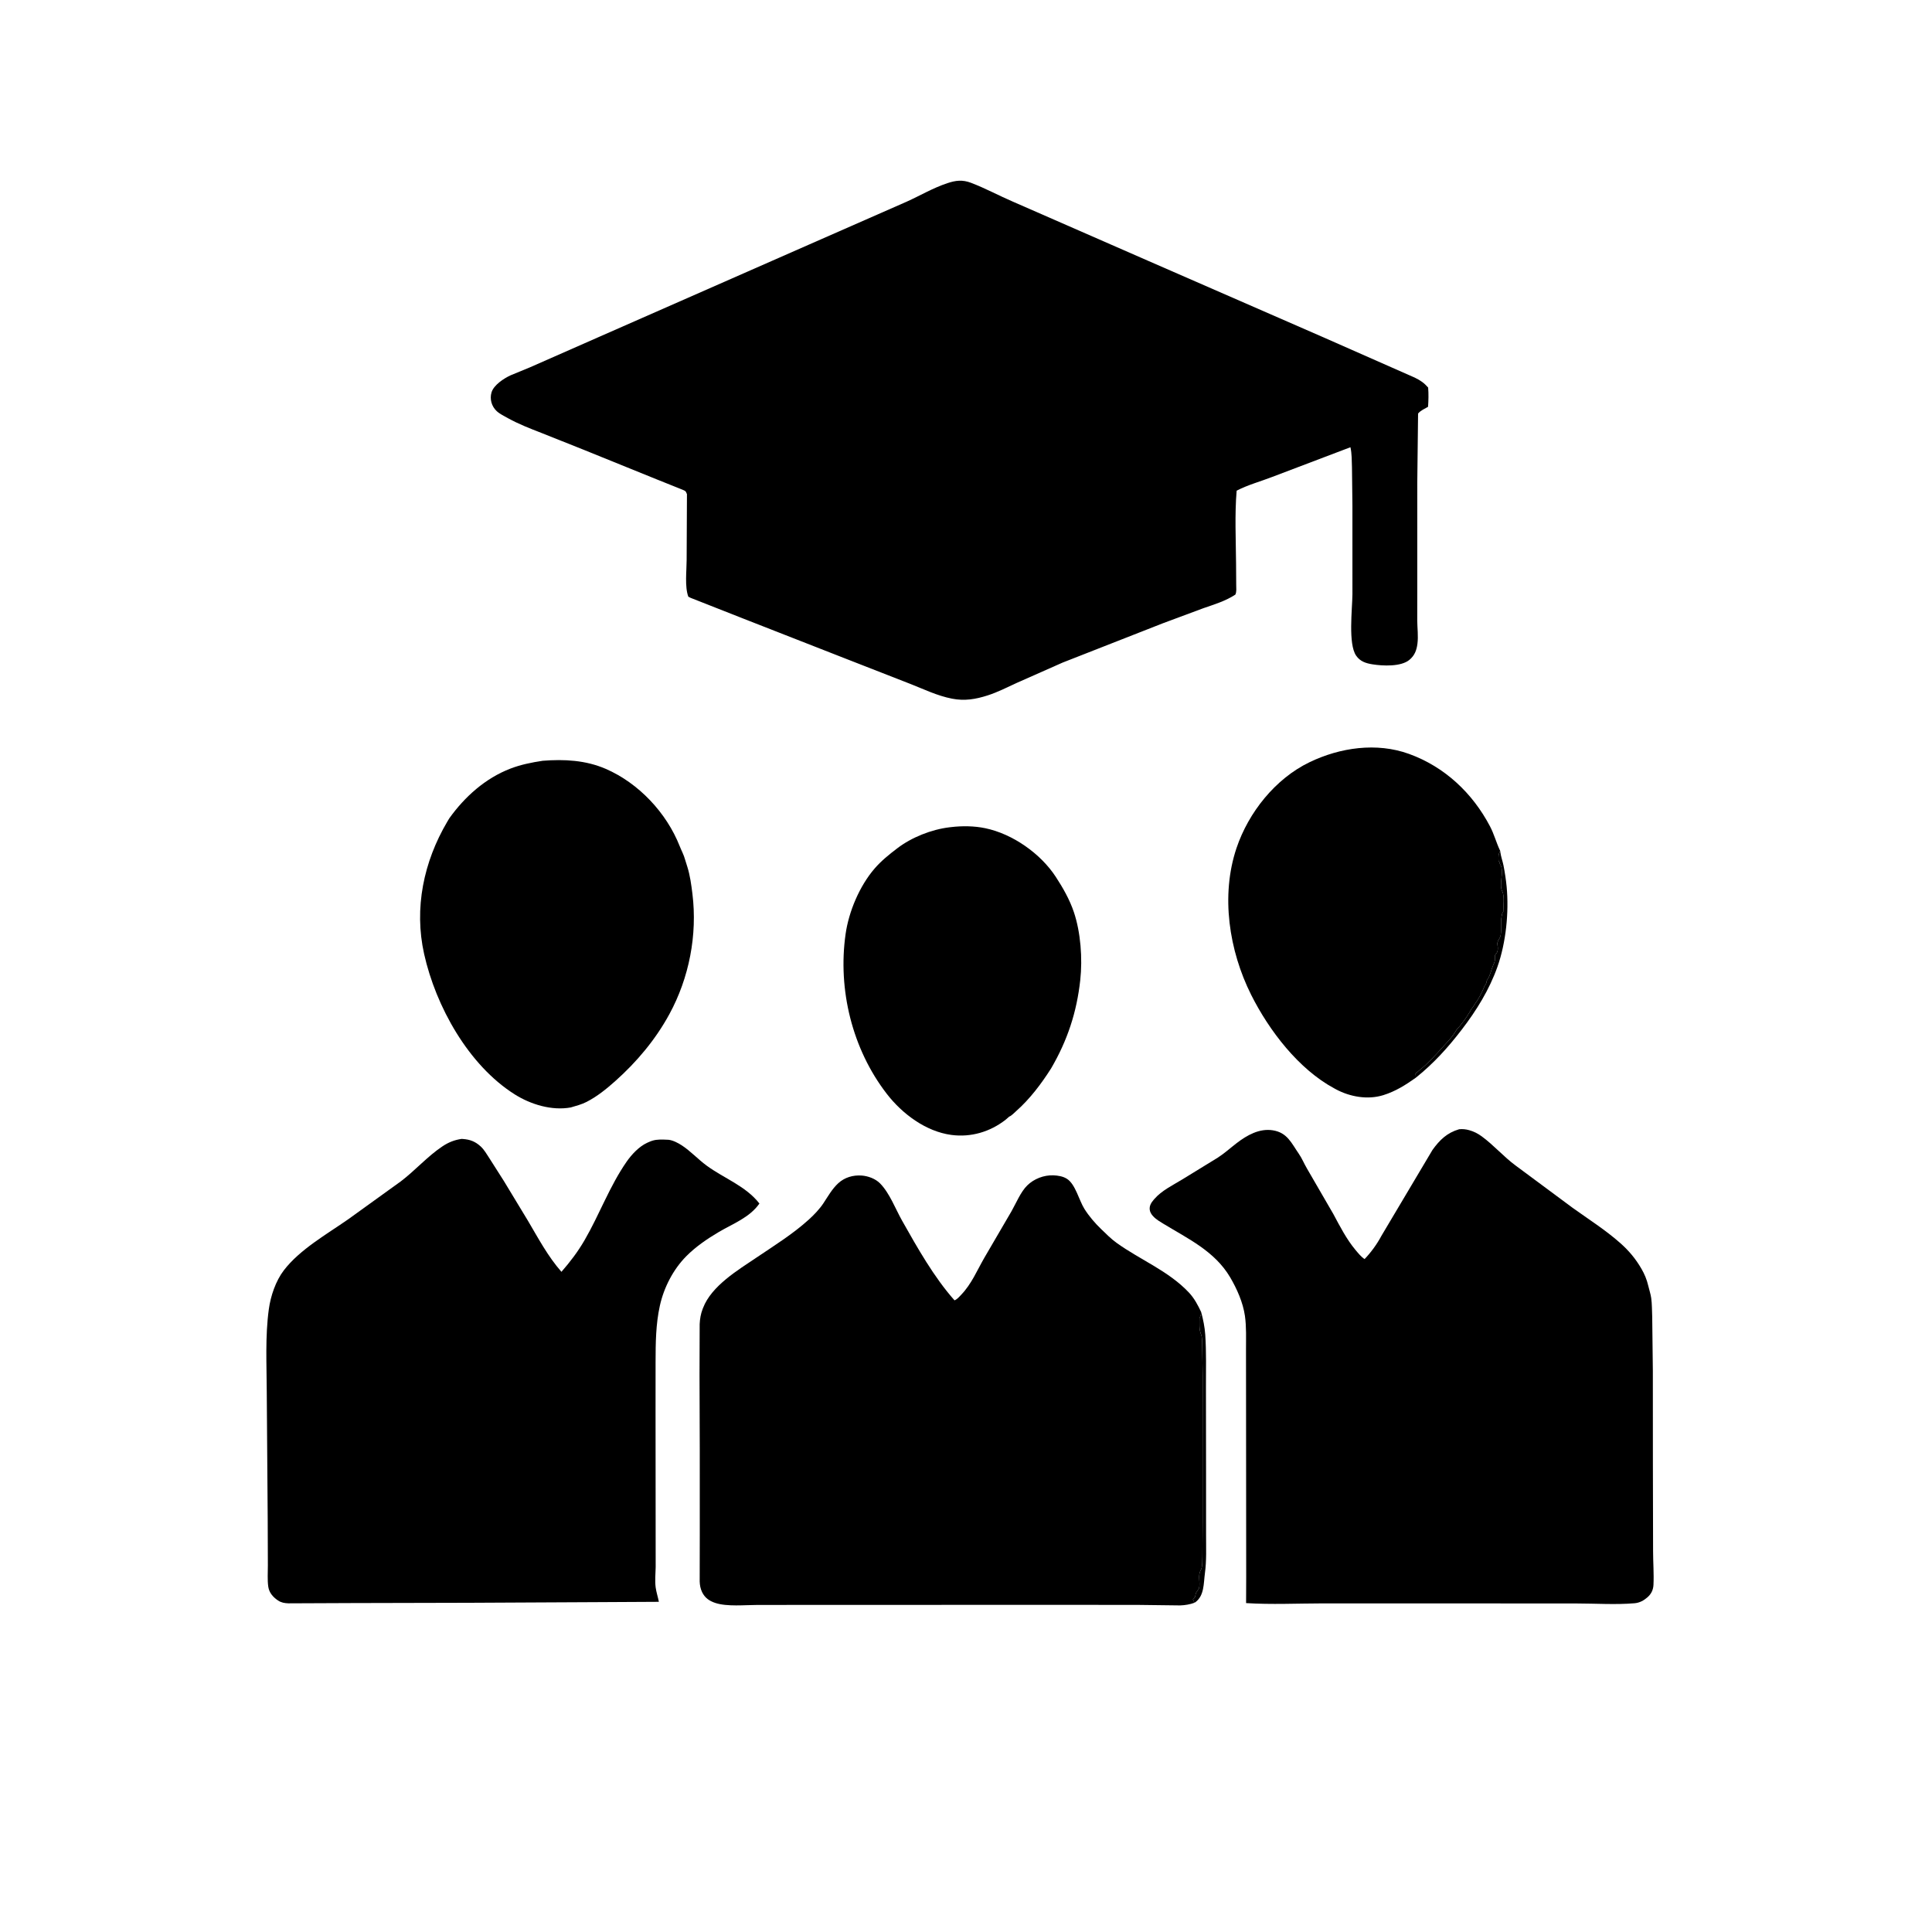 <?xml version="1.0" encoding="utf-8" ?>
<svg xmlns="http://www.w3.org/2000/svg" xmlns:xlink="http://www.w3.org/1999/xlink" width="512" height="512">
	<path transform="scale(0.8 0.8)" d="M334.328 369.882L333.124 370.926C327.977 374.948 321.628 376.821 315.156 375.96C306.672 374.831 298.851 368.95 293.737 362.321C282.317 347.517 277.487 327.833 280.116 309.4C281.185 301.901 284.751 293.487 289.701 287.739C291.947 285.131 294.516 283.082 297.235 281.007C302.003 277.37 308.522 274.784 314.478 274.058L315 273.998C318.73 273.549 322.698 273.59 326.387 274.357C335.456 276.245 344.705 282.746 349.749 290.476C352.122 294.113 354.332 297.99 355.726 302.127C358.008 308.9 358.625 317.561 357.85 324.65C356.683 335.327 353.613 344.625 348.206 353.901C344.965 358.999 341.186 364.027 336.641 368.049C336.074 368.551 335.005 369.68 334.328 369.882Z"/>
	<path transform="scale(0.8 0.8)" d="M179.778 252.016C186.905 251.453 194.006 251.818 200.647 254.69C211.55 259.406 220.801 269.243 225.163 280.31C225.739 281.771 226.534 283.21 226.934 284.727L227.686 287.132C228.585 289.958 229.015 293.167 229.376 296.109C231.049 309.734 228.296 323.925 221.719 335.991C217.136 344.398 210.923 351.796 203.789 358.146C200.858 360.756 197.818 363.219 194.306 365.023C192.671 365.863 190.823 366.337 189.067 366.858C182.767 368 175.785 365.865 170.455 362.494C155.152 352.816 144.365 333.358 140.496 316.017C137.106 300.828 140.345 285.45 148.169 272.192L148.824 271.094C153.941 263.934 160.773 257.813 169.074 254.612C172.506 253.289 176.152 252.562 179.778 252.016Z"/>
	<path transform="scale(0.8 0.8)" d="M469.021 357.001C465.567 359.44 462.295 361.52 458.224 362.786C453.074 364.389 447.17 363.34 442.496 360.816L442.031 360.561C430.21 354.221 420.391 341.377 414.461 329.544C407.139 314.931 404.316 296.646 409.615 280.92C413.596 269.104 422.488 257.939 433.8 252.493C443.916 247.622 456.005 245.852 466.761 249.742C478.539 254.001 487.805 262.713 493.594 273.755C494.923 276.29 495.619 278.992 496.812 281.552L496.957 281.858L496.992 282.168C497.188 283.763 497.751 285.167 498.057 286.719C498.5 288.966 498.883 291.479 499.097 293.755C499.891 302.177 498.883 312.268 496.042 320.281C493.354 327.865 489.112 334.706 484.235 341.065C479.673 347.013 474.891 352.302 469.021 357.001ZM496.957 281.858C496.317 283.042 496.345 283.83 496.409 285.156L496.722 285.625L496.789 285.907C496.961 286.598 496.753 285.89 497.121 286.626C498.299 288.976 496.431 293.042 497.659 295.312C498.438 296.751 497.987 300.327 497.969 302.034L497.659 302.5C497.595 302.624 497.547 303.013 497.526 303.127L497.431 303.574C497.037 305.582 497.465 307.751 497.111 309.79C496.871 311.171 495.782 311.592 496.078 313.154C496.222 313.917 496.266 314.928 495.84 315.617L495.314 316.314C495.137 316.709 495.226 317.14 495.238 317.549C495.262 318.415 494.977 318.952 494.639 319.725C493.926 321.358 493.726 322.997 492.686 324.563C492.433 324.944 492.534 324.779 492.44 325.299C492.32 325.958 492.095 326.043 491.79 326.59L491.369 327.61C490.58 329.383 489.583 331.281 488.416 332.812C488.157 333.153 488.075 333.484 487.761 333.807C487.467 334.11 487.318 334.421 487.116 334.785C485.944 336.889 484.144 339.401 482.511 341.094L481.892 342.116C480.762 343.929 479.237 345.399 477.814 346.97C475.504 349.52 472.999 352.332 470.288 354.446L468.915 355.652L468.947 355.954L469.021 357.001C474.891 352.302 479.673 347.013 484.235 341.065C489.112 334.706 493.354 327.865 496.042 320.281C498.883 312.268 499.891 302.177 499.097 293.755C498.883 291.479 498.5 288.966 498.057 286.719C497.751 285.167 497.188 283.763 496.992 282.168L496.957 281.858Z"/>
	<path transform="scale(0.8 0.8)" d="M496.957 281.858L496.992 282.168C497.188 283.763 497.751 285.167 498.057 286.719C498.5 288.966 498.883 291.479 499.097 293.755C499.891 302.177 498.883 312.268 496.042 320.281C493.354 327.865 489.112 334.706 484.235 341.065C479.673 347.013 474.891 352.302 469.021 357.001L468.947 355.954L468.915 355.652L470.288 354.446C472.999 352.332 475.504 349.52 477.814 346.97C479.237 345.399 480.762 343.929 481.892 342.116L482.511 341.094C484.144 339.401 485.944 336.889 487.116 334.785C487.318 334.421 487.467 334.11 487.761 333.807C488.075 333.484 488.157 333.153 488.416 332.812C489.583 331.281 490.58 329.383 491.369 327.61L491.79 326.59C492.095 326.043 492.32 325.958 492.44 325.299C492.534 324.779 492.433 324.944 492.686 324.563C493.726 322.997 493.926 321.358 494.639 319.725C494.977 318.952 495.262 318.415 495.238 317.549C495.226 317.14 495.137 316.709 495.314 316.314L495.84 315.617C496.266 314.928 496.222 313.917 496.078 313.154C495.782 311.592 496.871 311.171 497.111 309.79C497.465 307.751 497.037 305.582 497.431 303.574L497.526 303.127C497.547 303.013 497.595 302.624 497.659 302.5L497.969 302.034C497.987 300.327 498.438 296.751 497.659 295.312C496.431 293.042 498.299 288.976 497.121 286.626C496.753 285.89 496.961 286.598 496.789 285.907L496.722 285.625L496.409 285.156C496.345 283.83 496.317 283.042 496.957 281.858Z"/>
	<path transform="scale(0.8 0.8)" d="M152.917 377.276L153.375 377.305C155.733 377.479 157.453 378.149 159.219 379.763C160.426 380.868 161.263 382.395 162.16 383.75L166.879 391.165L174.905 404.418C178.387 410.314 181.456 416.132 185.985 421.31C188.891 417.978 191.392 414.7 193.62 410.872C198.571 402.366 201.921 392.961 207.564 384.844C209.244 382.427 211.685 379.804 214.396 378.558L214.916 378.328C216.722 377.511 217.928 377.473 219.844 377.5L221.492 377.568C222.989 377.761 224.593 378.598 225.849 379.414C228.717 381.277 231.233 384.027 234.03 386.087C239.844 390.37 246.998 392.826 251.567 398.686C248.357 403.301 242.827 405.348 238.125 408.111C234.301 410.359 230.473 412.979 227.343 416.136C223.001 420.515 219.921 426.506 218.589 432.527C217.24 438.626 217.178 444.88 217.169 451.094L217.159 467.898L217.2 519.141C217.15 521.291 216.911 523.737 217.197 525.861C217.405 527.404 217.96 529.063 218.263 530.623L198.909 530.726L155.882 530.942L116.598 531.036L95.554 531.125C94.279 531.078 93.186 530.905 92.093 530.177C90.477 529.1 89.174 527.629 88.877 525.663C88.537 523.407 88.746 520.848 88.733 518.546L88.68 503.279L88.368 461.195C88.333 452.104 87.816 442.715 89.051 433.698C89.652 429.311 91.328 424.339 94.028 420.808C99.302 413.912 108.287 408.833 115.351 403.903L132.831 391.301C137.568 387.69 141.632 383.036 146.549 379.754C148.56 378.411 150.506 377.626 152.917 377.276Z"/>
	<path transform="scale(0.8 0.8)" d="M483.361 374.076C484.551 373.967 485.569 374.074 486.715 374.393C488.25 374.821 489.551 375.492 490.834 376.428C494.835 379.348 498.115 383.199 502.111 386.133L520.969 400.119C526.25 403.904 531.884 407.479 536.755 411.8C539.627 414.347 541.835 416.994 543.758 420.312C544.732 421.993 545.535 423.883 545.969 425.784C546.29 427.19 546.787 428.57 546.986 430C547.269 432.039 547.218 434.174 547.317 436.232L547.527 454.126L547.543 484.916L547.606 513.902C547.608 517.563 547.912 521.359 547.734 525C547.654 526.655 547.003 528.02 545.754 529.111C544.503 530.204 543.136 530.953 541.466 531.096C535.217 531.632 528.498 531.171 522.19 531.169L483.47 531.151L438.075 531.145C429.702 531.158 421.132 531.576 412.784 531.046L412.818 522.344L412.771 464.024L412.755 447.103C412.748 443.421 412.918 439.562 412.399 435.912C411.772 431.498 409.745 426.923 407.502 423.125C402.38 414.452 393.58 410.378 385.312 405.338L383.741 404.351C382.536 403.539 381.076 402.294 380.87 400.781C380.689 399.461 381.347 398.406 382.174 397.441L382.437 397.141C384.773 394.44 388.428 392.645 391.455 390.815L403.405 383.487C405.652 382.038 407.54 380.308 409.647 378.687C413.052 376.066 417.165 373.731 421.612 374.424C426.447 375.178 427.806 378.681 430.256 382.209C431.31 383.726 431.994 385.472 432.935 387.064L441.667 402.128C443.831 406.178 446.093 410.572 449.042 414.084C449.902 415.109 450.907 416.366 452.04 417.081C454.139 414.898 456.172 412.11 457.586 409.433L474.531 380.928C476.912 377.617 479.348 375.252 483.361 374.076Z"/>
	<path transform="scale(0.8 0.8)" d="M395.687 530.935C394.157 531.495 392.561 531.756 390.938 531.816L376.858 531.643L348.567 531.626L272.805 531.645L250.905 531.658C246.772 531.659 240.867 532.288 236.947 530.992C234.963 530.337 233.481 529.299 232.567 527.387C232.036 526.277 231.827 525.127 231.78 523.906L231.811 508.105L231.805 479.981L231.725 455.513L231.774 438.612C231.86 436.843 232.128 435.253 232.768 433.6L232.894 433.281C235.697 425.952 244.452 420.729 250.674 416.534C256.589 412.546 262.655 408.782 267.959 403.976C269.665 402.43 271.482 400.523 272.754 398.611C274.269 396.331 275.653 393.822 277.693 391.955C279.807 390.02 282.584 389.214 285.417 389.412C287.558 389.562 290.006 390.46 291.537 392.02C294.72 395.265 296.618 400.441 298.848 404.395C303.906 413.359 309.364 423.057 316.193 430.755C317.064 430.422 317.761 429.581 318.407 428.906C321.855 425.303 323.612 420.926 326.063 416.68L335.066 401.254C336.603 398.552 338.101 394.839 340.29 392.688C342.535 390.483 345.795 389.233 348.94 389.34C349.711 389.367 350.497 389.458 351.25 389.626C352.026 389.799 352.801 390.086 353.471 390.52C356.256 392.324 357.429 397.571 359.203 400.421C360.723 402.86 362.71 405.166 364.775 407.156C366.384 408.706 368.078 410.42 369.89 411.722C377.778 417.389 387.115 421.011 393.863 428.193C395.622 430.065 396.853 432.392 397.93 434.701C398.565 437.17 399.081 439.565 399.253 442.113C399.645 447.912 399.474 453.789 399.484 459.601L399.52 488.069L399.526 508.429C399.515 512.609 399.718 516.999 399.147 521.137C398.692 524.438 398.984 528.585 395.963 530.766L395.687 530.935ZM397.93 434.701L397.881 434.99C397.764 435.657 397.733 435.982 397.347 436.562C397.35 438.42 397.149 440.281 397.857 442.023C398.315 443.151 398.208 444.878 398.256 446.094L398.398 455.724L398.381 480.6L398.382 504.241L398.315 515.682C398.278 516.835 398.355 518.792 397.906 519.844L397.714 520.186C396.775 522.029 397.565 523.888 397.271 525.781C397.135 526.653 396.268 527.233 396.097 527.969C395.82 529.161 396.094 528.909 395.159 529.844L395.427 530.38L395.687 530.935L395.963 530.766C398.984 528.585 398.692 524.438 399.147 521.137C399.718 516.999 399.515 512.609 399.526 508.429L399.52 488.069L399.484 459.601C399.474 453.789 399.645 447.912 399.253 442.113C399.081 439.565 398.565 437.17 397.93 434.701Z"/>
	<path transform="scale(0.8 0.8)" d="M397.93 434.701C398.565 437.17 399.081 439.565 399.253 442.113C399.645 447.912 399.474 453.789 399.484 459.601L399.52 488.069L399.526 508.429C399.515 512.609 399.718 516.999 399.147 521.137C398.692 524.438 398.984 528.585 395.963 530.766L395.687 530.935L395.427 530.38L395.159 529.844C396.094 528.909 395.82 529.161 396.097 527.969C396.268 527.233 397.135 526.653 397.271 525.781C397.565 523.888 396.775 522.029 397.714 520.186L397.906 519.844C398.355 518.792 398.278 516.835 398.315 515.682L398.382 504.241L398.381 480.6L398.398 455.724L398.256 446.094C398.208 444.878 398.315 443.151 397.857 442.023C397.149 440.281 397.35 438.42 397.347 436.562C397.733 435.982 397.764 435.657 397.881 434.99L397.93 434.701Z"/>
	<path transform="scale(0.8 0.8)" d="M227.562 163.699C227.385 163.367 227.31 162.955 227.031 162.702C226.73 162.428 225.653 162.068 225.238 161.88L217.565 158.804L193.435 149.026L179.407 143.436C175.6 141.958 171.891 140.523 168.299 138.548C167.075 137.875 165.566 137.137 164.543 136.191C162.835 134.612 162.17 132.183 162.827 129.981C163.555 127.538 166.916 125.356 169.124 124.333L175.558 121.682L198.712 111.485L267.734 81.134L300.312 66.825C304.885 64.765 309.033 62.269 313.84 60.675C316.609 59.757 318.819 59.481 321.64 60.549C326.328 62.324 330.902 64.811 335.534 66.801L380.417 86.438L438.419 111.752L468.671 125.098C470.556 126.026 471.696 126.798 473.092 128.377C473.262 130.538 473.213 132.595 473.063 134.756C471.99 135.381 470.522 136.017 469.757 137L469.492 159.857L469.491 194.529L469.478 205.603C469.51 208.116 469.864 210.747 469.545 213.24C469.265 215.424 468.613 217.157 466.875 218.594C464.067 220.914 458.046 220.608 454.667 220.071C452.46 219.72 450.576 219.128 449.239 217.193C446.555 213.309 447.958 201.864 448.009 196.876L448.007 167.431L447.857 154.853C447.779 152.666 447.835 150.284 447.349 148.153L421.483 157.973C417.567 159.495 413.366 160.609 409.655 162.545C408.985 170.492 409.404 178.713 409.461 186.688L409.511 193.75C409.518 194.804 409.673 195.986 409.244 196.952C406.102 199.057 402.224 200.236 398.675 201.461L385.211 206.47L352.031 219.481L336.886 226.187C333.729 227.639 330.5 229.293 327.192 230.357C323.18 231.648 319.537 232.254 315.389 231.446C310.462 230.486 306.09 228.33 301.453 226.513L280 218.136L246.486 205.018L228.801 198.055L228.015 197.66C226.787 194.343 227.458 189.037 227.459 185.504L227.562 163.699Z"/>
</svg>

